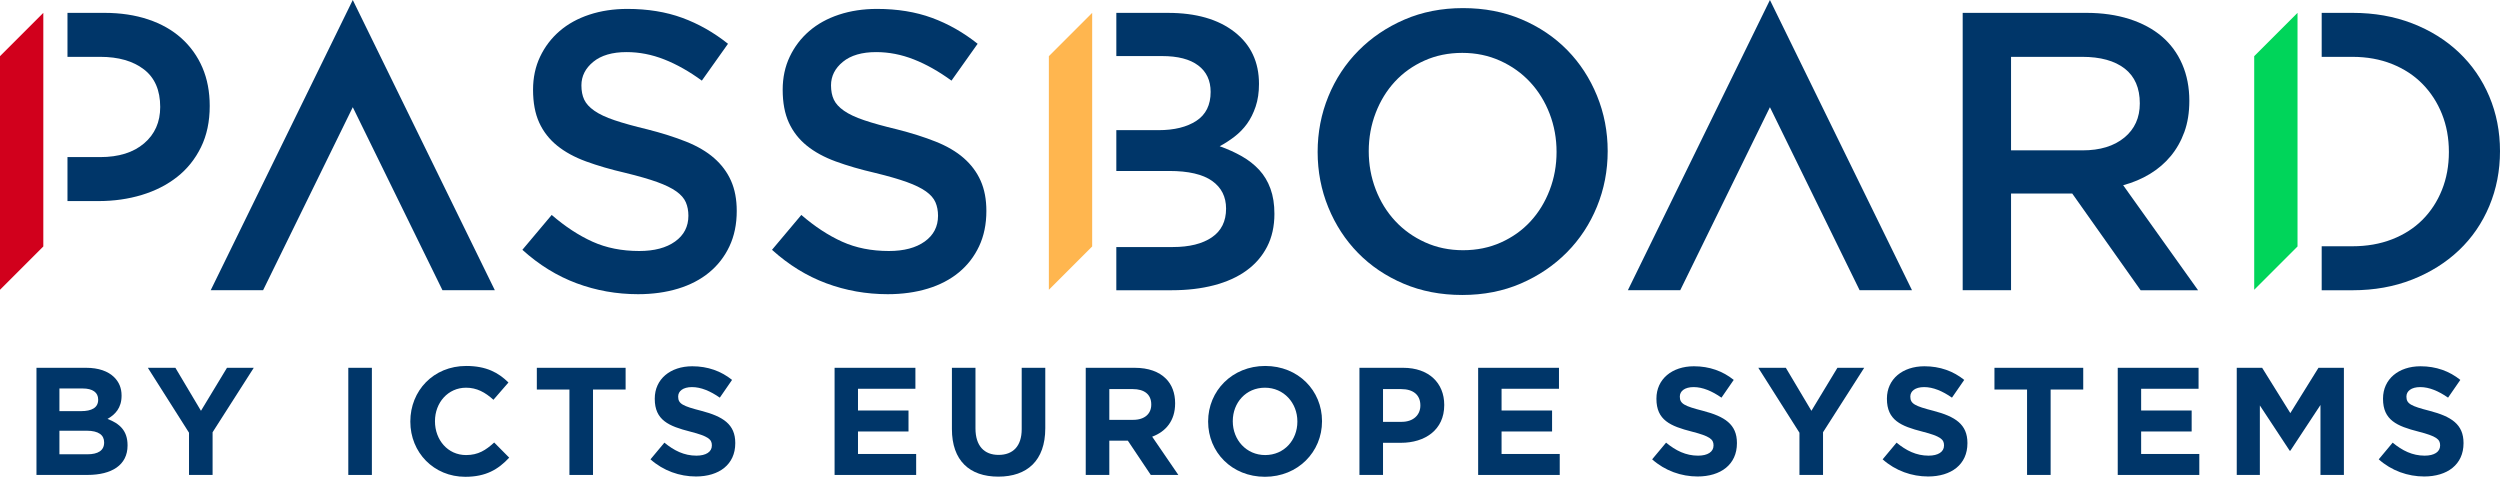 <?xml version="1.0" encoding="utf-8"?>
<!-- Generator: Adobe Illustrator 28.0.0, SVG Export Plug-In . SVG Version: 6.00 Build 0)  -->
<svg version="1.1" id="Layer_1" xmlns="http://www.w3.org/2000/svg" xmlns:xlink="http://www.w3.org/1999/xlink" x="0px" y="0px"
	 viewBox="0 0 274.613 52.373" style="enable-background:new 0 0 274.613 52.373;" xml:space="preserve">
<style type="text/css">
	.st0{fill:#003669;}
	.st1{fill:none;}
	.st2{fill:#D1001C;}
	.st3{fill:#FFB64F;}
	.st4{fill:#00D55A;}
</style>
<g>
	<g>
		<g>
			<path class="st0" d="M64.171,10.944c0.203,0.435,0.573,0.842,1.112,1.219
				c0.538,0.377,1.28,0.726,2.226,1.045c0.945,0.32,2.146,0.653,3.6,1.001
				c1.6,0.407,3.019,0.856,4.255,1.349c1.236,0.494,2.262,1.095,3.076,1.806
				c0.814,0.711,1.433,1.538,1.854,2.481c0.422,0.943,0.633,2.053,0.633,3.33
				c0,1.451-0.267,2.742-0.799,3.874c-0.532,1.132-1.273,2.089-2.223,2.873
				c-0.95,0.783-2.091,1.379-3.423,1.784c-1.333,0.406-2.798,0.609-4.394,0.609
				c-2.35,0-4.599-0.399-6.746-1.197c-2.147-0.798-4.135-2.024-5.963-3.678l3.221-3.83
				c1.48,1.277,2.975,2.257,4.483,2.938c1.509,0.682,3.221,1.023,5.136,1.023
				c1.654,0,2.967-0.348,3.939-1.045c0.972-0.697,1.458-1.639,1.458-2.829
				c0-0.551-0.095-1.045-0.284-1.48c-0.188-0.436-0.538-0.834-1.047-1.197
				c-0.51-0.363-1.208-0.703-2.095-1.023c-0.888-0.319-2.044-0.653-3.469-1.001
				c-1.63-0.377-3.077-0.798-4.342-1.262c-1.266-0.464-2.327-1.044-3.186-1.741
				c-0.858-0.697-1.514-1.538-1.964-2.524c-0.451-0.986-0.677-2.191-0.677-3.613
				c0-1.334,0.259-2.546,0.777-3.634c0.518-1.088,1.23-2.024,2.137-2.807s1.996-1.385,3.271-1.806
				c1.273-0.42,2.665-0.631,4.174-0.631c2.234,0,4.244,0.326,6.028,0.979s3.46,1.604,5.027,2.851
				l-2.873,4.048C75.704,7.84,74.325,7.064,72.962,6.527c-1.364-0.537-2.742-0.805-4.135-0.805
				c-1.567,0-2.786,0.355-3.656,1.066c-0.87,0.711-1.306,1.574-1.306,2.59
				C63.865,9.987,63.967,10.509,64.171,10.944z"/>
			<path class="st0" d="M91.592,10.944c0.203,0.435,0.573,0.842,1.112,1.219
				c0.538,0.377,1.28,0.726,2.226,1.045c0.945,0.32,2.146,0.653,3.6,1.001
				c1.6,0.407,3.019,0.856,4.255,1.349c1.236,0.494,2.262,1.095,3.076,1.806
				c0.814,0.711,1.433,1.538,1.854,2.481c0.422,0.943,0.633,2.053,0.633,3.33
				c0,1.451-0.267,2.742-0.799,3.874c-0.532,1.132-1.273,2.089-2.223,2.873
				c-0.95,0.783-2.091,1.379-3.423,1.784c-1.333,0.406-2.798,0.609-4.394,0.609
				c-2.35,0-4.599-0.399-6.746-1.197c-2.147-0.798-4.135-2.024-5.963-3.678l3.221-3.83
				c1.48,1.277,2.975,2.257,4.483,2.938c1.509,0.682,3.221,1.023,5.136,1.023
				c1.654,0,2.967-0.348,3.939-1.045c0.972-0.697,1.458-1.639,1.458-2.829
				c0-0.551-0.095-1.045-0.284-1.48c-0.188-0.436-0.538-0.834-1.047-1.197
				c-0.51-0.363-1.208-0.703-2.095-1.023c-0.888-0.319-2.044-0.653-3.469-1.001
				c-1.63-0.377-3.077-0.798-4.342-1.262c-1.266-0.464-2.327-1.044-3.186-1.741
				c-0.858-0.697-1.514-1.538-1.964-2.524c-0.451-0.986-0.677-2.191-0.677-3.613
				c0-1.334,0.259-2.546,0.777-3.634c0.518-1.088,1.23-2.024,2.137-2.807s1.996-1.385,3.271-1.806
				c1.273-0.42,2.665-0.631,4.174-0.631c2.234,0,4.244,0.326,6.028,0.979s3.46,1.604,5.027,2.851
				l-2.873,4.048c-1.393-1.015-2.771-1.792-4.135-2.329c-1.364-0.537-2.742-0.805-4.135-0.805
				c-1.567,0-2.786,0.355-3.656,1.066c-0.87,0.711-1.306,1.574-1.306,2.59
				C91.286,9.987,91.387,10.509,91.592,10.944z"/>
			<path class="st0" d="M175.42,22.696c-0.783,1.915-1.886,3.591-3.308,5.027
				c-1.422,1.436-3.105,2.575-5.049,3.417c-1.944,0.841-4.092,1.262-6.441,1.262
				c-2.351,0-4.498-0.414-6.442-1.24c-1.944-0.827-3.612-1.951-5.005-3.373
				c-1.393-1.421-2.481-3.09-3.265-5.005c-0.783-1.915-1.175-3.946-1.175-6.094
				c0-2.147,0.392-4.178,1.175-6.094c0.783-1.915,1.886-3.591,3.308-5.027
				c1.422-1.437,3.104-2.575,5.049-3.417c1.944-0.841,4.092-1.262,6.442-1.262
				s4.497,0.414,6.441,1.241c1.943,0.827,3.612,1.952,5.006,3.373
				c1.393,1.422,2.48,3.09,3.264,5.005c0.784,1.915,1.176,3.947,1.176,6.094
				C176.595,18.75,176.204,20.781,175.42,22.696z M170.219,12.49
				c-0.508-1.32-1.219-2.473-2.133-3.46c-0.914-0.986-2.01-1.77-3.286-2.35
				c-1.277-0.58-2.67-0.871-4.178-0.871c-1.51,0-2.895,0.283-4.157,0.849
				c-1.262,0.566-2.344,1.335-3.242,2.307c-0.9,0.972-1.604,2.118-2.111,3.438
				c-0.508,1.321-0.762,2.72-0.762,4.2c0,1.48,0.254,2.88,0.762,4.2
				c0.508,1.321,1.219,2.474,2.133,3.46c0.914,0.987,2.009,1.771,3.286,2.351
				c1.276,0.581,2.669,0.871,4.179,0.871c1.508,0,2.895-0.283,4.156-0.849
				c1.263-0.566,2.343-1.334,3.243-2.307c0.898-0.972,1.603-2.118,2.11-3.438
				c0.508-1.32,0.762-2.72,0.762-4.2S170.726,13.81,170.219,12.49z"/>
			<path class="st0" d="M235.136,31.88l-7.51-10.62h-6.723v10.62h-5.311V1.413h13.58
				c1.741,0,3.314,0.225,4.723,0.675c1.407,0.45,2.597,1.088,3.569,1.915
				c0.972,0.827,1.719,1.843,2.241,3.047c0.522,1.204,0.783,2.546,0.783,4.026
				c0,1.277-0.182,2.416-0.544,3.417c-0.363,1.001-0.863,1.886-1.502,2.655
				c-0.638,0.769-1.399,1.422-2.284,1.958c-0.886,0.537-1.865,0.951-2.938,1.241l8.227,11.534H235.136z
				 M233.389,7.533c-1.106-0.859-2.663-1.289-4.672-1.289h-7.814v10.272h7.858
				c1.921,0,3.449-0.466,4.584-1.398c1.135-0.933,1.703-2.186,1.703-3.76
				C235.049,9.668,234.495,8.393,233.389,7.533z"/>
		</g>
		<g>
			<g>
				<path class="st1" d="M11.003,17.256c2.037,0,3.646-0.503,4.826-1.508
					c1.179-1.005,1.769-2.337,1.769-3.998c0-1.835-0.598-3.211-1.791-4.13
					c-1.194-0.917-2.795-1.376-4.804-1.376H7.412V17.256H11.003z"/>
				<path class="st0" d="M22.233,7.419c-0.538-1.247-1.307-2.321-2.308-3.221
					c-1.001-0.899-2.22-1.589-3.655-2.067c-1.437-0.479-3.04-0.718-4.81-0.718H7.412v4.831h3.591
					c2.009,0,3.609,0.459,4.804,1.376c1.193,0.918,1.791,2.295,1.791,4.13
					c0,1.661-0.59,2.993-1.769,3.998c-1.18,1.005-2.789,1.508-4.826,1.508H7.412v4.831h3.41
					c1.687,0,3.271-0.224,4.756-0.674c1.482-0.45,2.777-1.11,3.882-1.98
					c1.105-0.871,1.978-1.959,2.618-3.265c0.64-1.306,0.96-2.814,0.96-4.526
					C23.038,10.074,22.769,8.667,22.233,7.419z"/>
			</g>
			<g>
				<path class="st0" d="M139.557,20.735c-0.288-0.797-0.699-1.484-1.232-2.064
					c-0.534-0.58-1.169-1.079-1.904-1.499c-0.736-0.42-1.551-0.79-2.444-1.108
					c0.547-0.291,1.086-0.639,1.618-1.046c0.533-0.407,0.993-0.879,1.382-1.417
					c0.389-0.538,0.705-1.17,0.95-1.897c0.244-0.726,0.367-1.555,0.367-2.485
					c0-2.413-0.898-4.316-2.694-5.712c-1.795-1.396-4.229-2.093-7.299-2.093h-5.677v4.744h5.023
					c1.735,0,3.058,0.343,3.969,1.028c0.912,0.686,1.367,1.656,1.367,2.91
					c0,1.43-0.521,2.487-1.562,3.172c-1.042,0.686-2.43,1.028-4.165,1.028h-4.633v4.483h5.807
					c2.111,0,3.682,0.363,4.708,1.088c1.027,0.726,1.541,1.741,1.541,3.047
					c0,1.393-0.521,2.445-1.562,3.155c-1.042,0.711-2.475,1.066-4.297,1.066h-6.198v4.745h6.113
					c1.68,0,3.215-0.181,4.606-0.543c1.39-0.362,2.578-0.897,3.562-1.607
					c0.984-0.71,1.745-1.586,2.281-2.629c0.536-1.042,0.804-2.245,0.804-3.606
					C139.991,22.452,139.846,21.532,139.557,20.735z"/>
			</g>
			<g>
				<path class="st0" d="M273.438,10.596c-0.784-1.856-1.894-3.467-3.33-4.831
					c-1.437-1.364-3.148-2.43-5.136-3.199c-1.988-0.769-4.172-1.153-6.551-1.153h-3.395v4.831h3.367
					c1.6,0,3.055,0.263,4.364,0.787c1.31,0.525,2.422,1.253,3.339,2.186
					c0.916,0.933,1.629,2.032,2.138,3.3s0.764,2.659,0.764,4.174s-0.255,2.907-0.764,4.174
					s-1.222,2.36-2.138,3.279c-0.917,0.918-2.029,1.631-3.339,2.142
					c-1.31,0.51-2.765,0.764-4.364,0.764h-3.367v4.832h3.395c2.379,0,4.562-0.392,6.551-1.175
					c1.987-0.784,3.699-1.857,5.136-3.221s2.546-2.982,3.33-4.854c0.783-1.872,1.175-3.88,1.175-6.028
					C274.613,14.456,274.221,12.454,273.438,10.596z"/>
			</g>
		</g>
		<polygon class="st0" points="194.418,11.774 204.27,31.88 210.024,31.88 194.418,0 178.813,31.88 
			184.566,31.88 		"/>
		<polygon class="st0" points="38.751,11.774 48.603,31.88 54.356,31.88 38.751,0 23.145,31.88 
			28.899,31.88 		"/>
	</g>
	<polygon class="st2" points="0,6.17 0,31.831 4.758,27.073 4.758,1.413 	"/>
	<polygon class="st3" points="115.212,6.17 115.212,31.831 119.97,27.073 119.97,1.413 	"/>
	<polygon class="st4" points="247.614,6.17 247.614,31.831 252.372,27.073 252.372,1.413 	"/>
</g>
<g>
	<path class="st0" d="M4.006,40.401h5.463c1.346,0,2.406,0.37,3.079,1.042
		c0.537,0.538,0.806,1.194,0.806,2.001v0.033c0,1.328-0.705,2.068-1.546,2.539
		c1.362,0.521,2.203,1.312,2.203,2.892v0.033c0,2.152-1.749,3.228-4.406,3.228H4.006V40.401z
		 M8.917,45.16c1.143,0,1.866-0.37,1.866-1.244v-0.033c0-0.774-0.606-1.211-1.698-1.211H6.527v2.489
		H8.917z M9.606,49.901c1.143,0,1.832-0.404,1.832-1.278v-0.033c0-0.79-0.588-1.278-1.917-1.278H6.527
		v2.589H9.606z"/>
	<path class="st0" d="M20.761,47.53l-4.521-7.129h3.026l2.809,4.724l2.857-4.724h2.943l-4.523,7.079V52.171
		h-2.59V47.53z"/>
	<path class="st0" d="M38.259,40.401h2.59V52.171h-2.59V40.401z"/>
	<path class="st0" d="M45.073,46.32v-0.034c0-3.346,2.521-6.087,6.136-6.087
		c2.219,0,3.549,0.74,4.641,1.816l-1.648,1.9c-0.908-0.824-1.832-1.328-3.009-1.328
		c-1.984,0-3.413,1.648-3.413,3.666v0.033c0,2.018,1.394,3.7,3.413,3.7
		c1.346,0,2.168-0.538,3.092-1.379l1.65,1.665c-1.212,1.294-2.558,2.102-4.827,2.102
		C47.645,52.373,45.073,49.699,45.073,46.32z"/>
	<path class="st0" d="M62.549,42.789h-3.581V40.401h9.752v2.387h-3.581V52.171h-2.59V42.789z"/>
	<path class="st0" d="M71.452,50.456l1.53-1.833c1.058,0.874,2.168,1.429,3.514,1.429
		c1.058,0,1.698-0.42,1.698-1.11v-0.033c0-0.656-0.403-0.992-2.371-1.497
		c-2.371-0.605-3.901-1.261-3.901-3.598v-0.034c0-2.135,1.714-3.547,4.12-3.547
		c1.714,0,3.178,0.538,4.371,1.497l-1.346,1.95c-1.042-0.723-2.067-1.16-3.06-1.16
		c-0.991,0-1.514,0.454-1.514,1.026v0.033c0,0.774,0.505,1.026,2.539,1.547
		c2.387,0.622,3.733,1.48,3.733,3.531v0.033c0,2.337-1.781,3.649-4.321,3.649
		C74.662,52.339,72.865,51.717,71.452,50.456z"/>
	<path class="st0" d="M91.675,40.401h8.878v2.303h-6.307v2.388h5.549v2.304h-5.549v2.471h6.39v2.304h-8.961
		V40.401z"/>
	<path class="st0" d="M104.563,47.127V40.401h2.588v6.658c0,1.917,0.959,2.909,2.539,2.909
		c1.581,0,2.539-0.958,2.539-2.824V40.401h2.59v6.642c0,3.565-2.002,5.313-5.162,5.313
		C106.496,52.356,104.563,50.59,104.563,47.127z"/>
	<path class="st0" d="M119.264,40.401h5.38c1.495,0,2.657,0.42,3.429,1.194
		c0.657,0.656,1.009,1.581,1.009,2.69v0.033c0,1.9-1.025,3.094-2.521,3.649l2.876,4.204h-3.028
		l-2.521-3.766h-2.035V52.171h-2.59V40.401z M124.476,46.118c1.26,0,1.984-0.672,1.984-1.664v-0.033
		c0-1.11-0.774-1.682-2.035-1.682h-2.572v3.379H124.476z"/>
	<path class="st0" d="M132.707,46.32v-0.034c0-3.346,2.638-6.087,6.27-6.087
		c3.634,0,6.24,2.708,6.24,6.053v0.033c0,3.346-2.641,6.087-6.272,6.087
		S132.707,49.666,132.707,46.32z M142.51,46.32v-0.034c0-2.017-1.479-3.699-3.565-3.699
		s-3.53,1.648-3.53,3.666v0.033c0,2.018,1.479,3.7,3.562,3.7
		C141.063,49.985,142.51,48.337,142.51,46.32z"/>
	<path class="st0" d="M149.328,40.401h4.809c2.807,0,4.505,1.664,4.505,4.069v0.033
		c0,2.724-2.118,4.137-4.758,4.137H151.918V52.171h-2.59V40.401z M153.969,46.337
		c1.295,0,2.051-0.774,2.051-1.782v-0.033c0-1.16-0.806-1.782-2.102-1.782H151.918v3.598H153.969z"/>
	<path class="st0" d="M162.368,40.401h8.878v2.303h-6.307v2.388h5.549v2.304h-5.549v2.471h6.39v2.304
		h-8.961V40.401z"/>
	<path class="st0" d="M181.48,50.456l1.53-1.833c1.058,0.874,2.168,1.429,3.514,1.429
		c1.058,0,1.698-0.42,1.698-1.11v-0.033c0-0.656-0.403-0.992-2.371-1.497
		c-2.371-0.605-3.901-1.261-3.901-3.598v-0.034c0-2.135,1.714-3.547,4.12-3.547
		c1.714,0,3.178,0.538,4.371,1.497l-1.346,1.95c-1.042-0.723-2.067-1.16-3.06-1.16
		c-0.991,0-1.514,0.454-1.514,1.026v0.033c0,0.774,0.505,1.026,2.539,1.547
		c2.387,0.622,3.733,1.48,3.733,3.531v0.033c0,2.337-1.781,3.649-4.321,3.649
		C184.69,52.339,182.892,51.717,181.48,50.456z"/>
	<path class="st0" d="M197.66,47.53l-4.521-7.129h3.026l2.809,4.724l2.857-4.724h2.943l-4.523,7.079V52.171
		h-2.59V47.53z"/>
	<path class="st0" d="M206.799,50.456l1.53-1.833c1.058,0.874,2.168,1.429,3.514,1.429
		c1.058,0,1.698-0.42,1.698-1.11v-0.033c0-0.656-0.403-0.992-2.371-1.497
		c-2.371-0.605-3.901-1.261-3.901-3.598v-0.034c0-2.135,1.714-3.547,4.12-3.547
		c1.714,0,3.178,0.538,4.371,1.497l-1.346,1.95c-1.042-0.723-2.067-1.16-3.06-1.16
		c-0.991,0-1.514,0.454-1.514,1.026v0.033c0,0.774,0.505,1.026,2.539,1.547
		c2.387,0.622,3.733,1.48,3.733,3.531v0.033c0,2.337-1.781,3.649-4.321,3.649
		C210.009,52.339,208.212,51.717,206.799,50.456z"/>
	<path class="st0" d="M222.662,42.789h-3.581V40.401h9.752v2.387h-3.581V52.171h-2.59V42.789z"/>
	<path class="st0" d="M232.623,40.401h8.878v2.303h-6.307v2.388h5.549v2.304h-5.549v2.471h6.39v2.304
		h-8.961V40.401z"/>
	<path class="st0" d="M245.695,40.401h2.791l3.095,4.977l3.092-4.977h2.793V52.171h-2.574v-7.684l-3.311,5.027
		h-0.067l-3.279-4.977V52.171h-2.539V40.401z"/>
	<path class="st0" d="M261.293,50.456l1.53-1.833c1.058,0.874,2.168,1.429,3.514,1.429
		c1.058,0,1.698-0.42,1.698-1.11v-0.033c0-0.656-0.403-0.992-2.371-1.497
		c-2.371-0.605-3.901-1.261-3.901-3.598v-0.034c0-2.135,1.714-3.547,4.12-3.547
		c1.714,0,3.178,0.538,4.371,1.497l-1.346,1.95c-1.042-0.723-2.067-1.16-3.06-1.16
		c-0.991,0-1.514,0.454-1.514,1.026v0.033c0,0.774,0.505,1.026,2.539,1.547
		c2.387,0.622,3.733,1.48,3.733,3.531v0.033c0,2.337-1.781,3.649-4.321,3.649
		C264.503,52.339,262.706,51.717,261.293,50.456z"/>
</g>
</svg>
